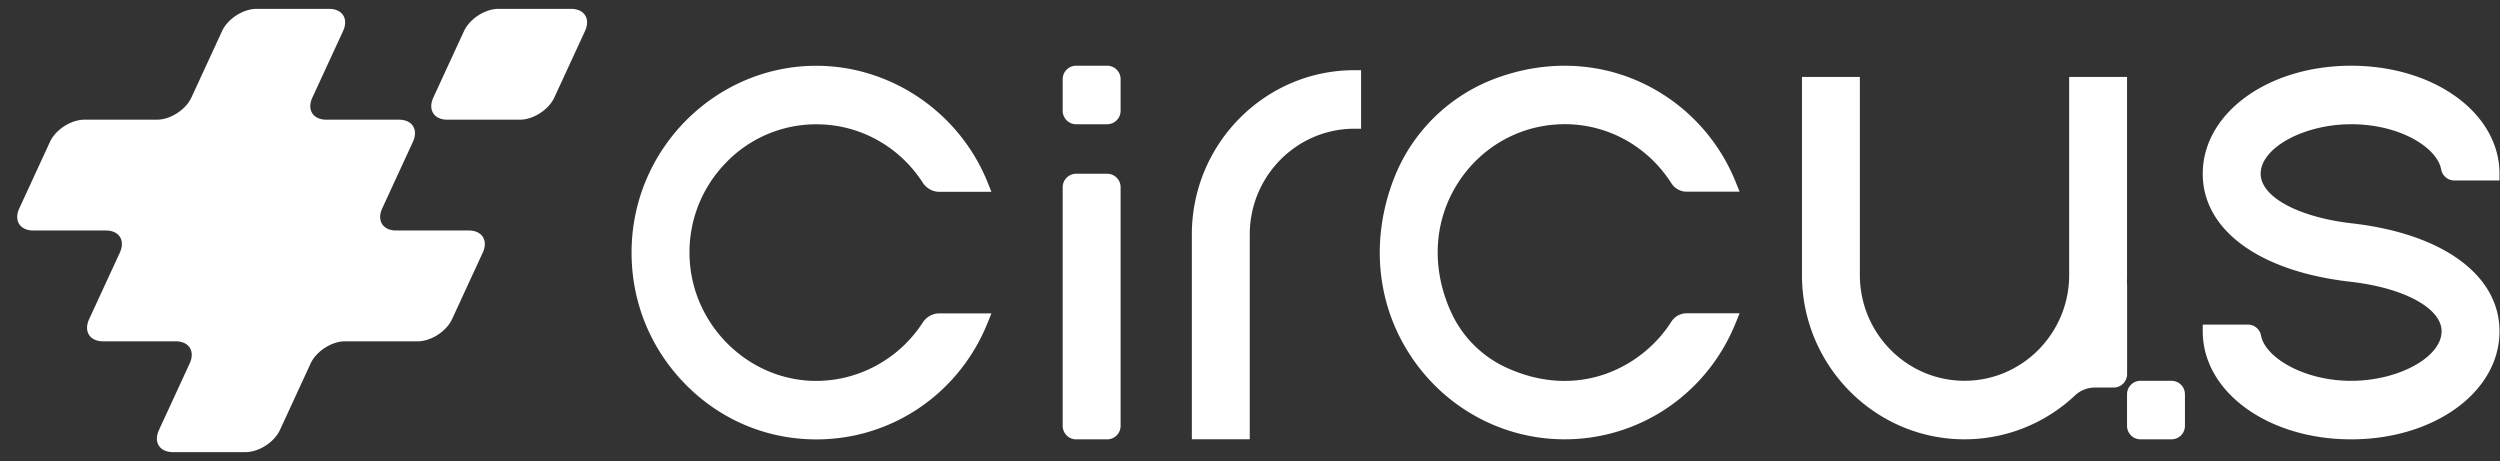 <svg width="141" height="26" fill="none" xmlns="http://www.w3.org/2000/svg"><rect width="100%" height="100%" fill="#333333" stroke="none"/><path fill-rule="evenodd" clip-rule="evenodd" d="M18.56.5c.755 0 1.107.56.789 1.25l-1.73 3.75c-.32.69.033 1.25.787 1.25H22.5c.754 0 1.106.56.788 1.25l-1.73 3.75c-.32.69.033 1.25.787 1.25h4.093c.755 0 1.107.56.788 1.25L25.496 18c-.318.69-1.187 1.25-1.941 1.25H19.46c-.754 0-1.623.56-1.941 1.25l-1.73 3.75c-.319.69-1.188 1.25-1.942 1.25H9.755c-.754 0-1.107-.56-.788-1.25l1.73-3.75c.319-.69-.034-1.25-.788-1.25H5.816c-.754 0-1.107-.56-.788-1.25l1.73-3.75c.319-.69-.034-1.25-.788-1.25H1.877c-.754 0-1.107-.56-.788-1.25L2.819 8c.319-.69 1.188-1.25 1.942-1.25h4.093c.754 0 1.623-.56 1.942-1.25l1.73-3.75C12.844 1.06 13.713.5 14.467.5h4.094zm9.553 0c-.754 0-1.623.56-1.942 1.25l-1.73 3.75c-.318.69.034 1.25.788 1.25h4.093c.754 0 1.623-.56 1.942-1.25l1.73-3.75c.319-.69-.034-1.25-.788-1.25h-4.093zm17.934 6.51c2.42 0 4.662 1.229 5.993 3.286.21.327.564.523.946.523h2.93l-.211-.525c-1.619-4.03-5.593-6.675-9.887-6.582-5.42.118-9.892 4.491-10.182 9.957-.154 2.922.855 5.698 2.845 7.82 1.991 2.124 4.678 3.293 7.564 3.293 4.262 0 8.053-2.584 9.661-6.584l.211-.524h-2.93c-.382 0-.735.194-.945.518-1.398 2.163-3.846 3.419-6.394 3.28-3.616-.2-6.58-3.22-6.752-6.876a7.224 7.224 0 011.973-5.34 7.058 7.058 0 015.178-2.246z" fill="#fff"/><path d="M62.448 3.706H60.69a.758.758 0 00-.754.762v1.777c0 .42.338.762.754.762h1.758a.758.758 0 00.754-.762V4.468a.758.758 0 00-.754-.762zm0 6.094H60.69a.758.758 0 00-.754.762v13.455c0 .42.338.762.754.762h1.758a.758.758 0 00.754-.762V10.562a.758.758 0 00-.754-.762z" fill="#fff"/><path fill-rule="evenodd" clip-rule="evenodd" d="M67.22 13.226v11.55h3.266v-11.55c0-3.29 2.647-5.966 5.902-5.966h.376V3.959h-.376c-5.055 0-9.168 4.157-9.168 9.267zm65.384-6.22c2.756 0 4.852 1.32 5.08 2.553.067.36.378.62.74.62h2.548V9.8c0-3.417-3.677-6.093-8.368-6.093-4.692 0-8.369 2.676-8.369 6.093 0 3.175 3.191 5.509 8.327 6.09 3.029.344 5.144 1.493 5.144 2.796 0 1.461-2.433 2.793-5.102 2.793-2.67 0-4.853-1.32-5.081-2.553a.755.755 0 00-.74-.62h-2.548v.38c0 3.417 3.677 6.093 8.369 6.093 4.691 0 8.368-2.676 8.368-6.093 0-3.168-3.191-5.502-8.326-6.09-3.029-.347-5.145-1.497-5.145-2.796 0-1.461 2.433-2.793 5.103-2.793zm-38.341 3.325c.19.3.516.48.868.48h2.982l-.212-.524a10.488 10.488 0 00-5.305-5.62c-2.545-1.188-5.47-1.275-8.238-.247a9.814 9.814 0 00-5.723 5.607c-1.363 3.48-1.006 7.17.98 10.122 1.949 2.898 5.173 4.628 8.626 4.628 4.262 0 8.053-2.584 9.66-6.584l.212-.524H95.13c-.352 0-.677.178-.866.476-1.633 2.565-5.25 4.463-9.333 2.575a6.332 6.332 0 01-3.117-3.174c-1.098-2.46-.948-5.092.41-7.22 1.328-2.08 3.579-3.321 6.018-3.321v-.002c2.44 0 4.69 1.244 6.02 3.328zm25.702 5.688c0-.039-.003-.076-.007-.113.005-.13.007-.262.007-.395V4.34h-3.264v11.17c0 3.29-2.648 5.966-5.903 5.966-3.255 0-5.902-2.676-5.902-5.966V4.34h-3.265v11.17c0 5.11 4.113 9.267 9.168 9.267a9.079 9.079 0 006.211-2.457 1.65 1.65 0 011.115-.462h1.09a.76.76 0 00.754-.763v-5.077l-.004.001z" fill="#fff"/><path d="M122.477 21.477h-1.758a.758.758 0 00-.754.762v1.776c0 .421.338.762.754.762h1.758a.758.758 0 00.754-.762V22.24a.758.758 0 00-.754-.762z" fill="#fff"/></svg>